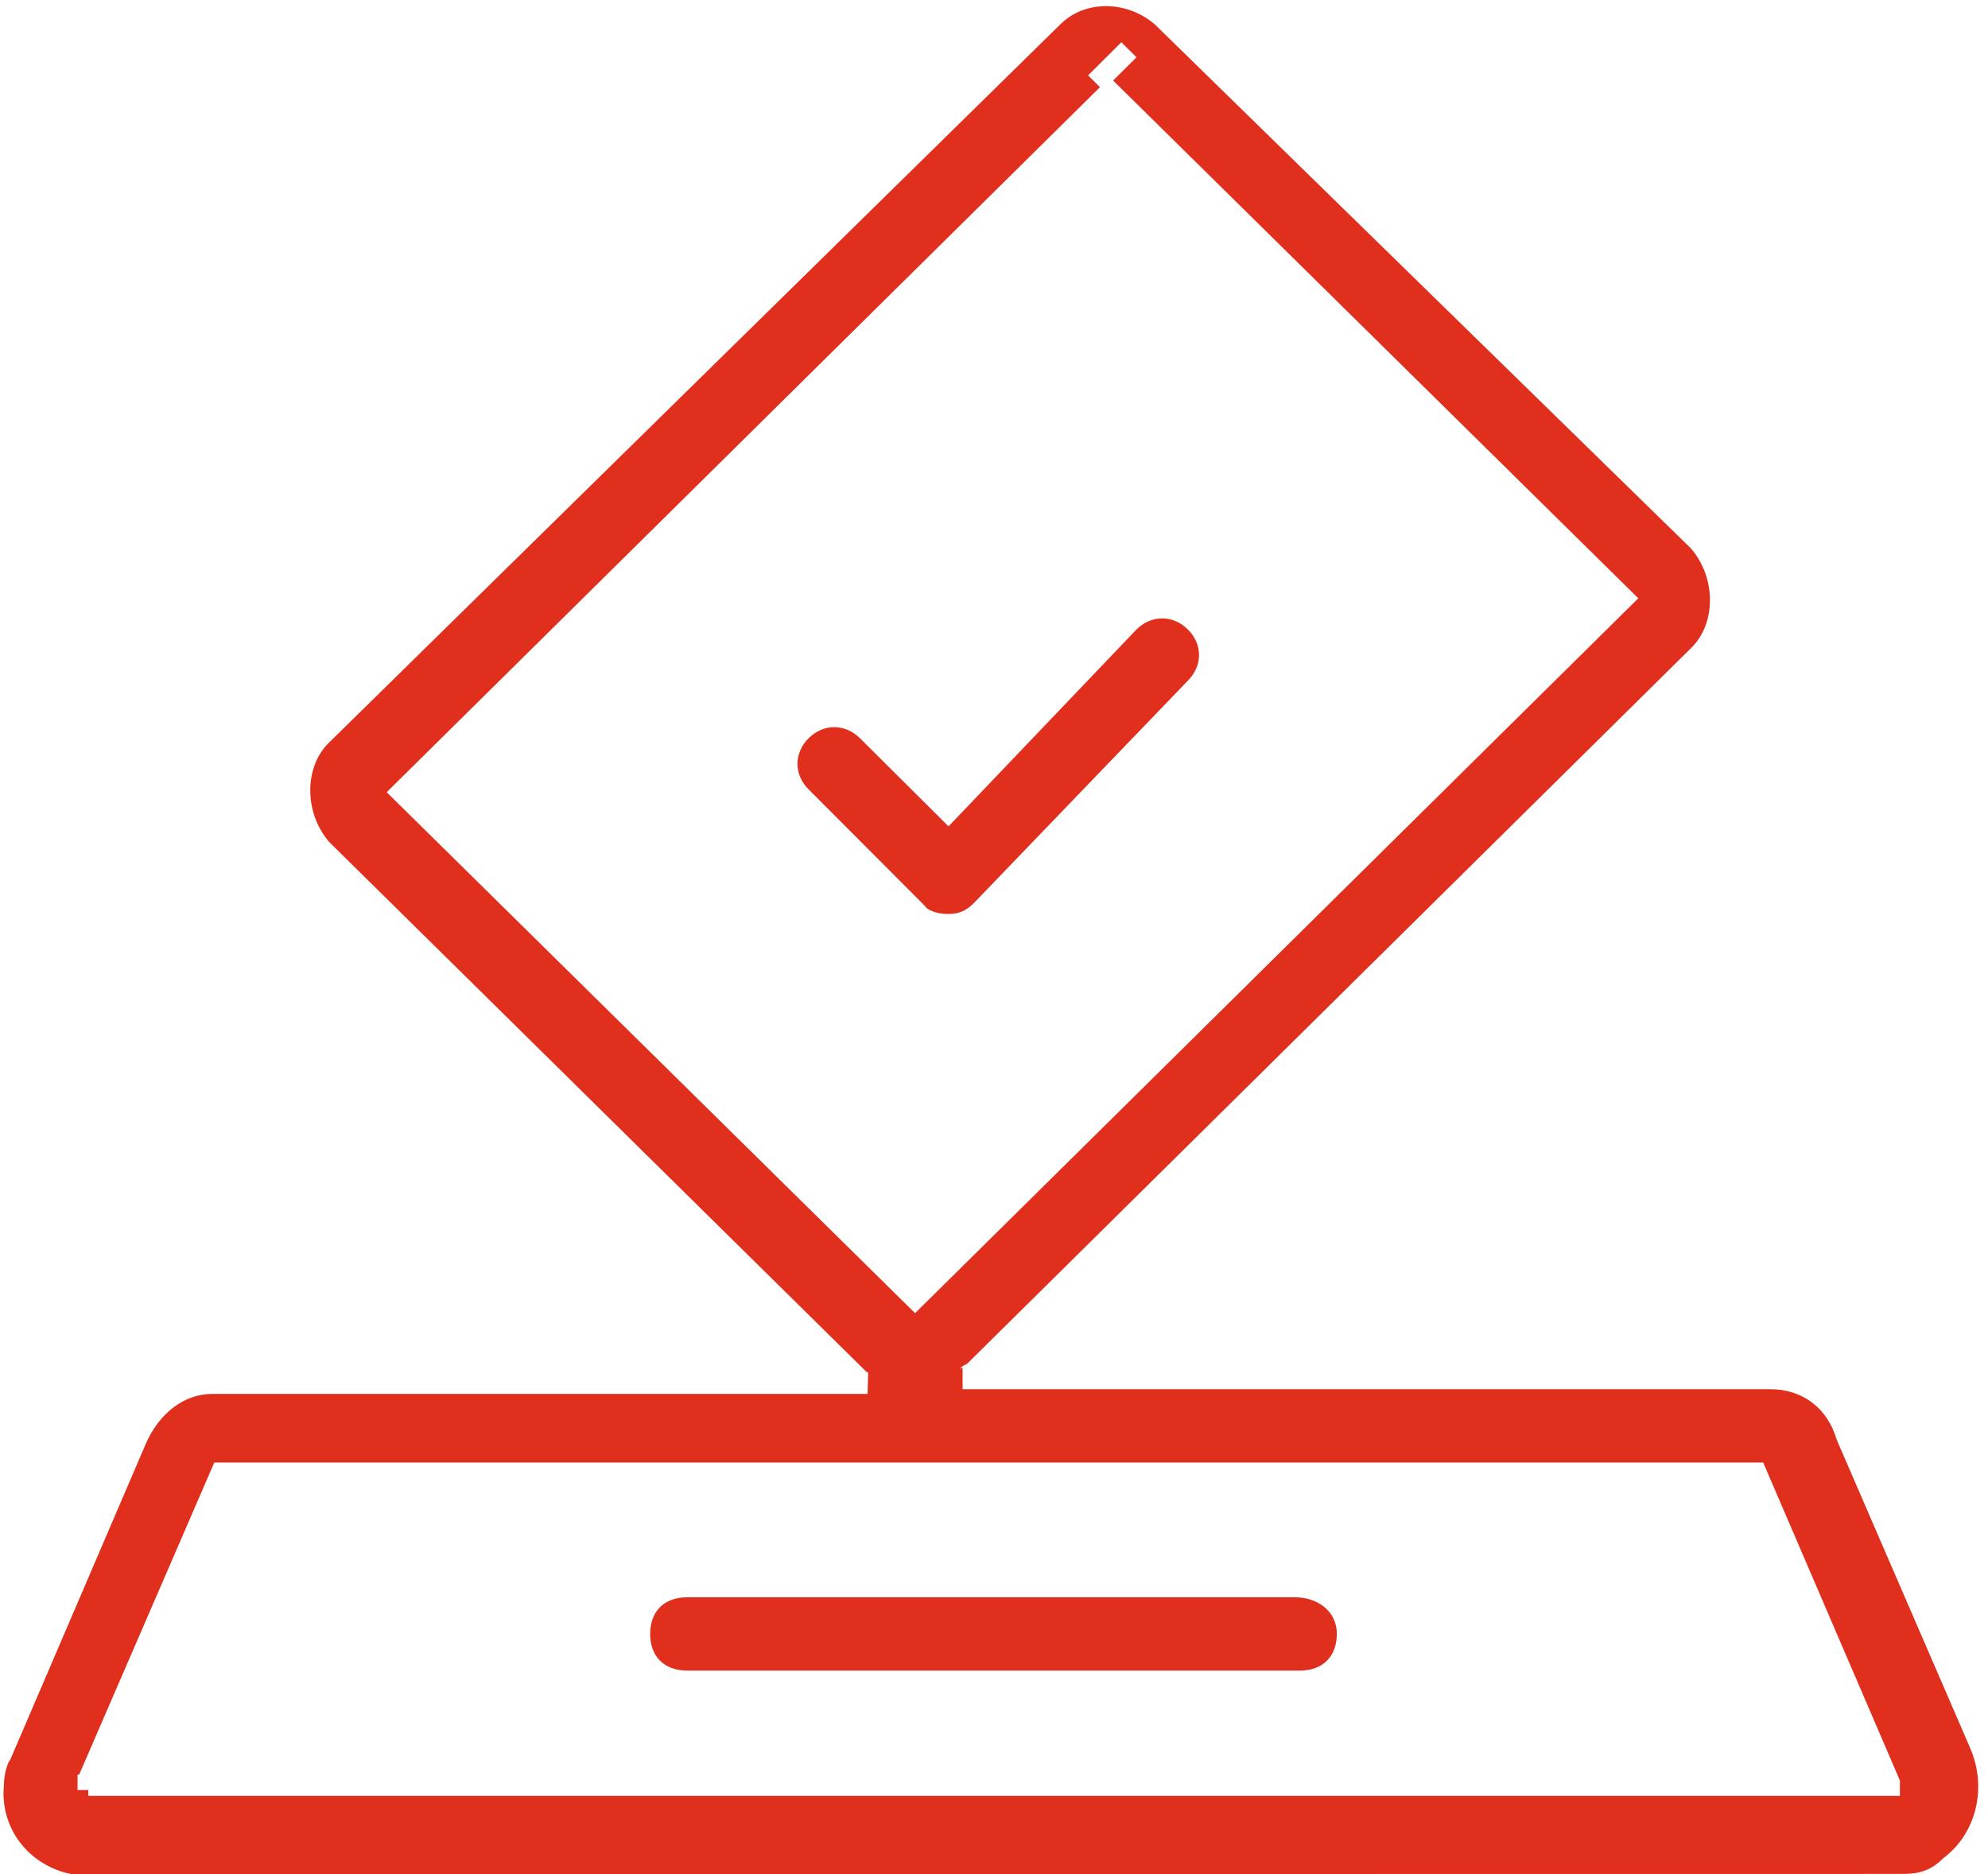 <svg 
 xmlns="http://www.w3.org/2000/svg"
 xmlns:xlink="http://www.w3.org/1999/xlink"
 width="70px" height="66px">
<path fill-rule="evenodd"  fill="rgb(224, 47, 29)"
 d="M68.430,65.436 C68.028,65.837 67.634,65.993 67.024,65.993 L2.513,66.000 C1.010,65.701 -0.011,64.372 0.138,62.870 C0.138,62.437 0.286,62.047 0.362,61.969 L5.127,50.861 C5.597,49.768 6.490,49.090 7.458,49.090 L30.548,49.090 L30.569,48.342 C30.549,48.336 30.503,48.306 30.478,48.282 L11.592,29.653 C10.710,28.629 10.701,27.032 11.570,26.167 L37.340,0.853 C38.198,-0.001 39.663,0.008 40.658,0.855 L59.543,19.317 C60.424,20.340 60.433,21.937 59.564,22.803 L34.043,48.037 C33.914,48.081 33.832,48.164 33.780,48.215 C33.798,48.199 33.845,48.173 33.894,48.173 L33.894,48.923 L62.339,48.923 C63.461,48.923 64.348,49.585 64.670,50.696 L69.355,61.520 L69.356,61.524 C69.981,62.921 69.608,64.552 68.430,65.436 ZM57.687,21.070 L39.194,2.836 L40.017,2.018 L39.484,1.488 L38.313,2.654 L38.731,3.070 L13.616,27.899 L32.221,46.245 L57.687,21.070 ZM66.898,62.704 L62.084,51.505 L7.545,51.505 L2.788,62.495 L2.731,62.495 L2.731,63.037 L3.108,63.037 L3.108,63.245 L66.898,63.245 L66.898,62.704 ZM24.190,56.251 L45.607,56.251 C46.334,56.251 47.071,56.694 47.071,57.541 C47.071,58.337 46.574,58.832 45.774,58.832 L24.190,58.832 C23.390,58.832 22.893,58.337 22.893,57.541 C22.893,56.745 23.390,56.251 24.190,56.251 ZM28.080,26.899 C28.080,26.570 28.219,26.250 28.472,25.999 C28.734,25.738 29.055,25.608 29.377,25.608 C29.698,25.608 30.019,25.738 30.282,25.999 L33.399,29.102 L40.017,22.168 C40.541,21.647 41.302,21.646 41.827,22.168 C42.351,22.690 42.351,23.448 41.821,23.976 L34.297,31.797 C34.012,32.081 33.766,32.187 33.392,32.187 C32.946,32.187 32.629,32.036 32.558,31.894 L28.472,27.800 C28.219,27.549 28.080,27.229 28.080,26.899 Z"/>
</svg>
